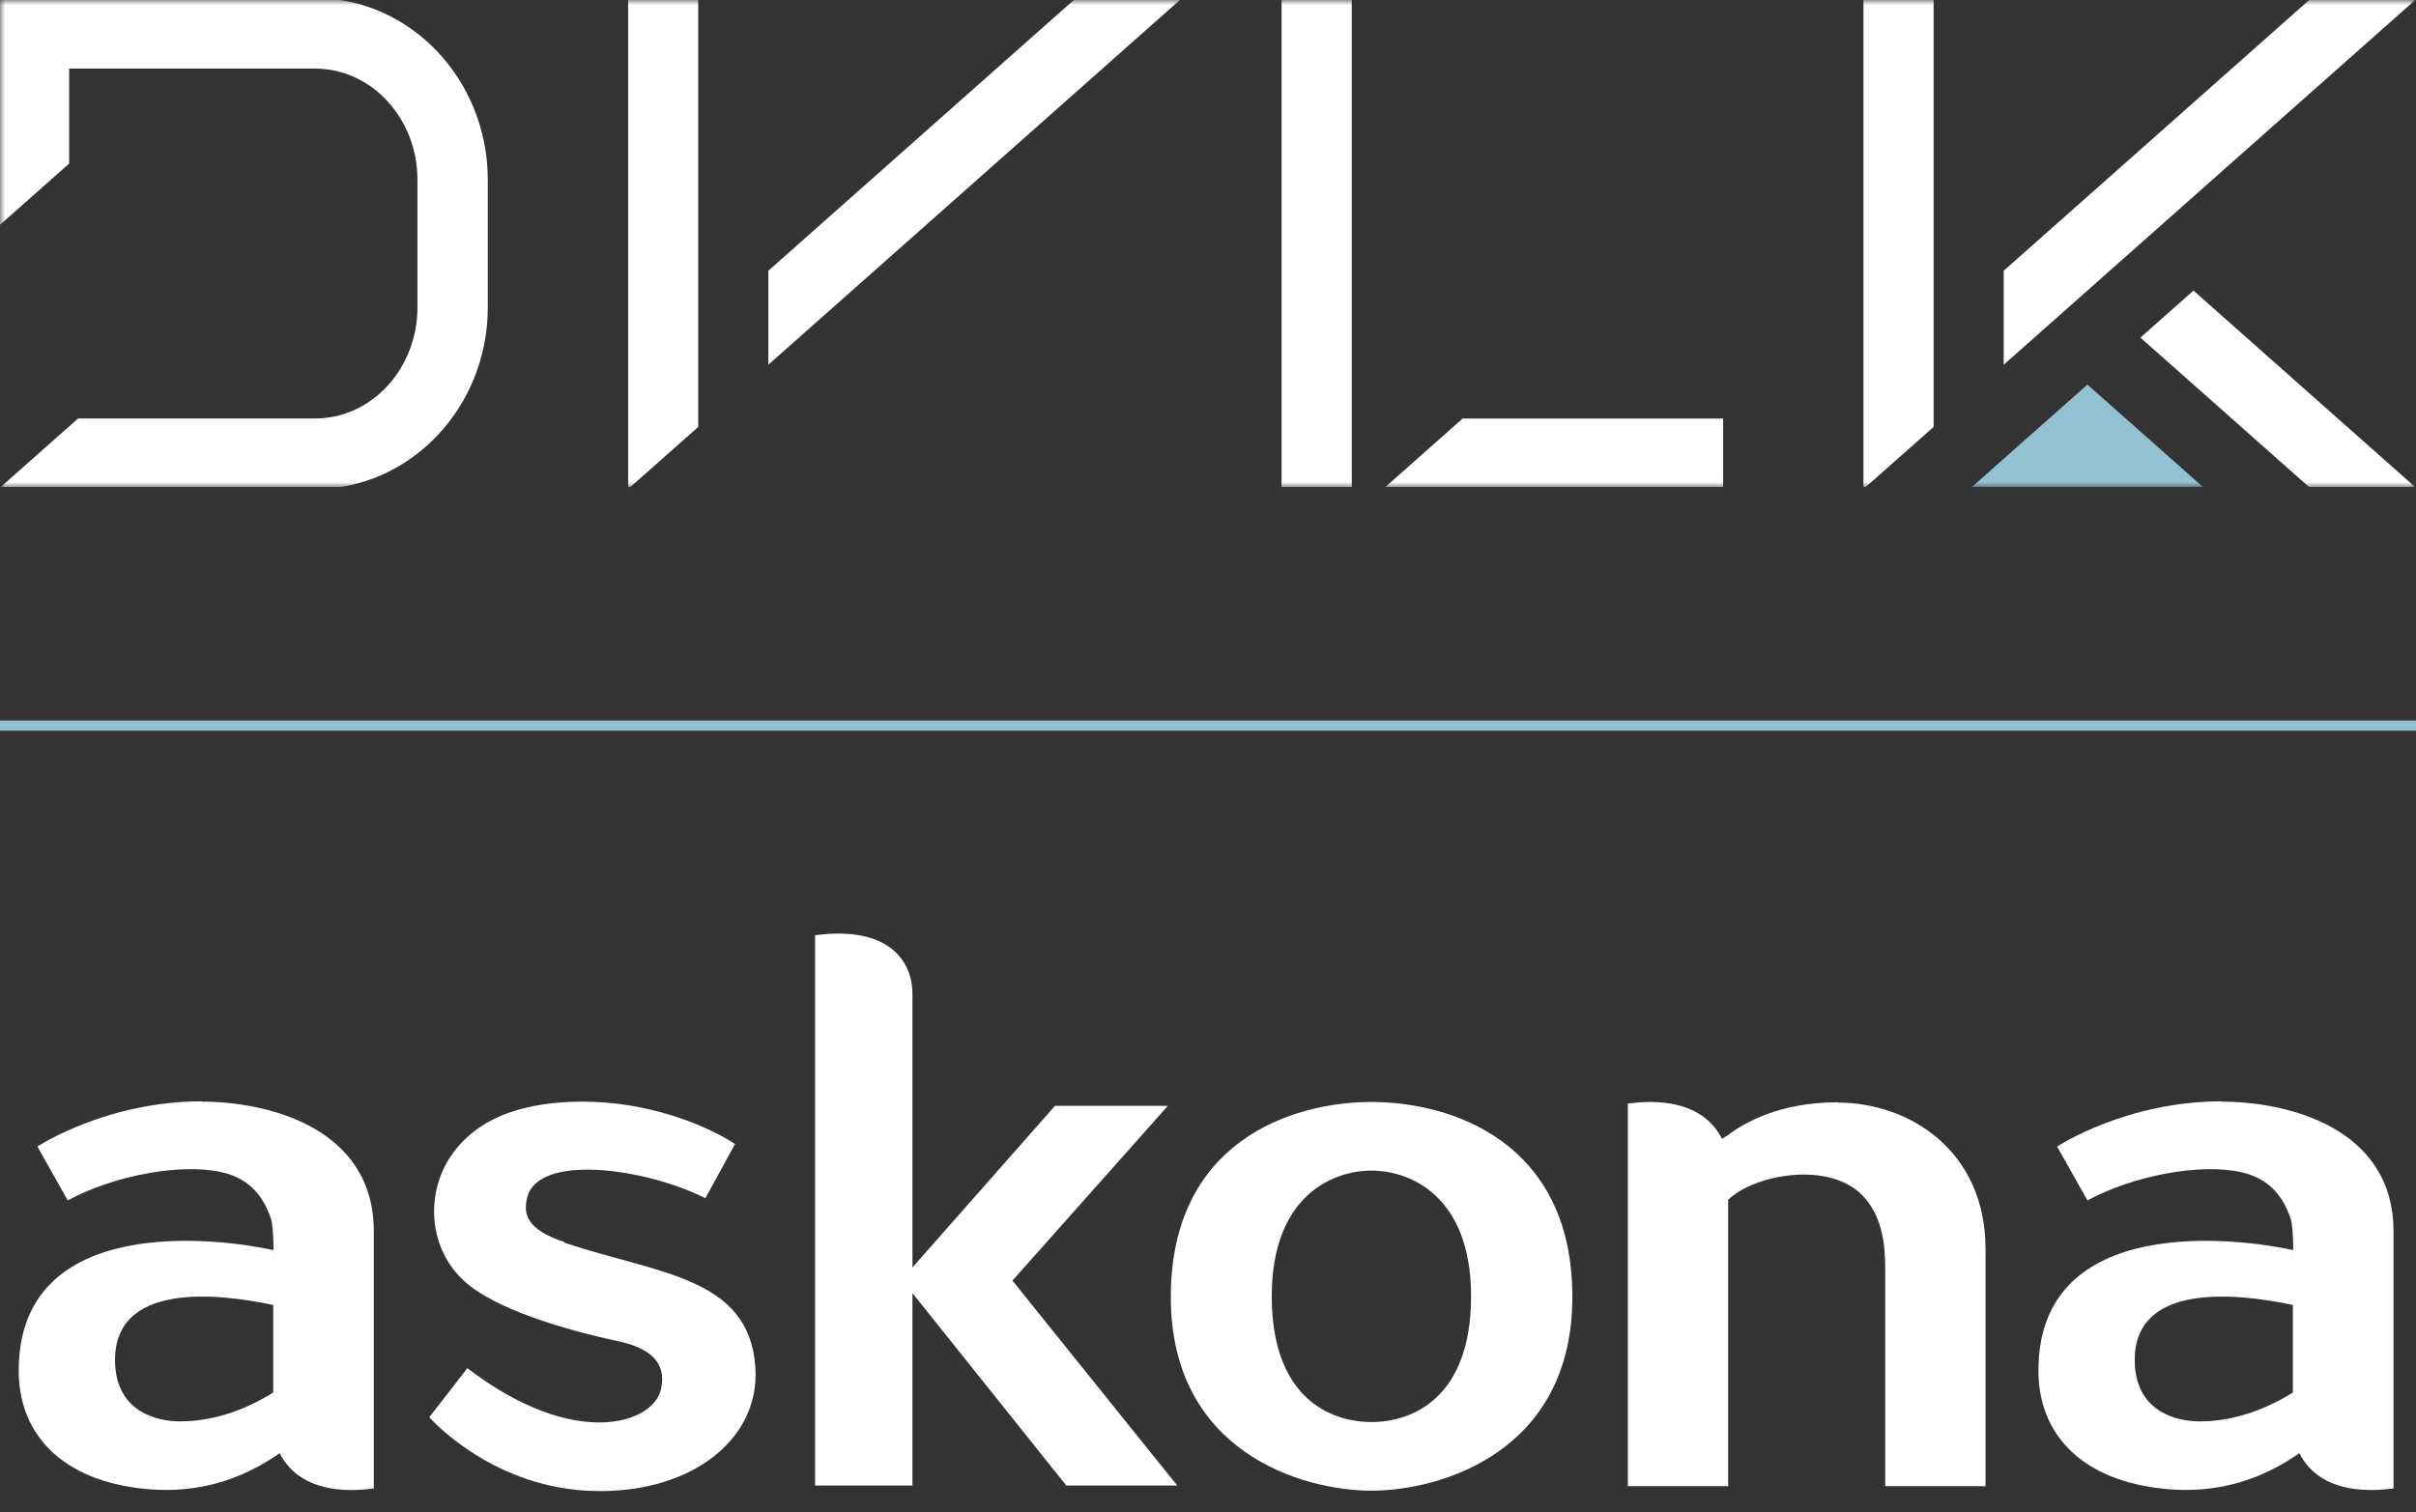 <?xml version="1.0" encoding="UTF-8"?> <svg xmlns="http://www.w3.org/2000/svg" width="238" height="149" viewBox="0 0 238 149" fill="none"><rect x="0" y="0" width="238" height="149" fill="#333333" stroke="none"/><path d="M135.099 108.584C127.218 108.584 115.335 112.503 115.335 127.798C115.335 143.094 128.3 146.886 135.099 146.886C141.897 146.886 154.893 143.094 154.893 127.798C154.893 112.503 142.977 108.584 135.099 108.584ZM144.915 127.735C144.915 137.658 139.228 140.123 135.099 140.123C130.967 140.123 125.28 137.658 125.28 127.735C125.28 117.812 131.318 115.347 135.099 115.347C138.88 115.347 144.915 117.812 144.915 127.735Z" fill="white"></path><path d="M99.735 126.187L115.05 108.963H103.929L89.885 124.891V97.871C89.885 95.437 88.392 91.929 82.419 91.993C81.752 91.993 81.053 92.056 80.29 92.151V146.381H89.885V127.419L105.041 146.381H115.971L99.735 126.187Z" fill="white"></path><path d="M181.042 108.616C175.26 108.616 171.764 110.67 170.24 111.839C170.049 111.965 169.826 112.092 169.636 112.218C168.715 110.385 166.712 108.584 162.55 108.584C161.883 108.584 161.119 108.647 160.358 108.742V146.444H170.24V118.223C172.876 115.694 180.153 114.399 183.458 117.78C185.33 119.708 185.712 122.394 185.712 124.922V146.444H195.593V123.058C195.593 113.451 188.159 108.647 181.042 108.647V108.616Z" fill="white"></path><path d="M19.89 108.521C10.421 108.521 3.686 112.977 3.686 112.977L6.672 118.286C11.152 115.853 17.761 114.588 21.828 115.505C24.815 116.169 26.054 118.191 26.689 120.087C27.007 121.067 26.943 124.196 26.943 124.196V123.184C21.669 122.015 1.843 119.424 1.843 135.067C1.843 140.882 5.56 145.59 13.599 146.633C18.428 147.266 22.908 146.254 26.943 143.6C27.134 143.473 27.357 143.347 27.547 143.189C28.469 145.022 30.47 146.823 34.632 146.823C35.3 146.823 36.062 146.76 36.825 146.665V121.351C36.825 111.017 26.213 108.552 19.922 108.552L19.89 108.521ZM26.912 128.873V137.216C23.004 139.649 19.699 140.06 17.761 140.06C15.505 140.06 11.597 139.175 11.343 134.467C10.93 126.187 21.574 127.451 26.912 128.588V128.873Z" fill="white"></path><path d="M55.603 122.394C51.822 121.13 51.567 119.613 51.917 118.065C52.934 113.609 63.577 115.094 69.487 118.065L72.41 112.724C69.233 110.67 63.609 108.552 57.414 108.552C52.044 108.552 47.119 109.88 44.387 113.956C41.781 117.844 42.163 123.753 46.611 126.945C49.979 129.378 56.302 131.18 60.75 132.128C63.482 132.697 65.802 133.898 65.103 136.932C64.308 140.313 56.556 142.873 46.039 134.814L42.29 139.649C42.29 139.649 48.104 146.318 57.731 146.886C67.613 147.455 74.92 142.083 74.412 134.719C73.808 125.776 64.753 125.523 55.603 122.457V122.394Z" fill="white"></path><path d="M218.852 108.521C209.384 108.521 202.648 112.977 202.648 112.977L205.634 118.286C210.114 115.853 216.724 114.588 220.79 115.505C223.776 116.169 225.016 118.191 225.651 120.087C225.97 121.067 225.905 124.196 225.905 124.196V123.184C220.631 122.015 200.805 119.424 200.805 135.067C200.805 140.882 204.523 145.59 212.561 146.633C217.391 147.266 221.87 146.254 225.905 143.6C226.096 143.473 226.318 143.347 226.509 143.189C227.429 145.022 229.432 146.823 233.595 146.823C234.262 146.823 235.025 146.76 235.786 146.665V121.351C235.786 111.017 225.175 108.552 218.884 108.552L218.852 108.521ZM225.873 128.873V137.216C221.966 139.649 218.661 140.06 216.724 140.06C214.467 140.06 210.558 139.175 210.304 134.467C209.891 126.187 220.536 127.451 225.873 128.588V128.873Z" fill="white"></path><g clip-path="url(#clip0_9_17)"><mask id="mask0_9_17" style="mask-type:luminance" maskUnits="userSpaceOnUse" x="0" y="0" width="238" height="48"><path d="M238 0H0V48H238V0Z" fill="white"></path></mask><g mask="url(#mask0_9_17)"><path d="M133.163 -0.183H126.249V48.187H133.163V-0.183Z" fill="white"></path><path d="M136.251 48.187H169.745V41.239H144.087L136.251 48.187Z" fill="white"></path><path d="M205.631 37.895L194.023 48.187H217.24L205.631 37.895Z" fill="#93C1D1"></path><path d="M31.065 -0.183H-0.101V22.243L6.812 16.117V6.761H31.053C36.606 6.761 41.124 11.675 41.124 17.715V30.281C41.124 36.322 36.606 41.235 31.053 41.235H7.69L-0.146 48.183H31.053C40.419 48.183 48.053 40.153 48.053 30.285V17.72C48.049 7.847 40.431 -0.183 31.065 -0.183Z" fill="white"></path><path d="M238.134 48.187L216.078 28.633L210.853 33.267L227.687 48.187H238.134Z" fill="white"></path><path d="M183.568 -0.187V48.187L190.481 42.065V-0.187H183.568Z" fill="white"></path><path d="M227.687 -0.187L197.386 26.677V35.939L238.134 -0.187H227.687Z" fill="white"></path><path d="M61.876 -0.187V48.187L68.785 42.065V-0.187H61.876Z" fill="white"></path><path d="M105.991 -0.187L75.691 26.677V35.939L116.442 -0.187H105.991Z" fill="white"></path></g></g><rect y="71" width="238" height="1" fill="#93C1D1"></rect><defs><clipPath id="clip0_9_17"><rect width="238" height="48" fill="white"></rect></clipPath></defs></svg> 